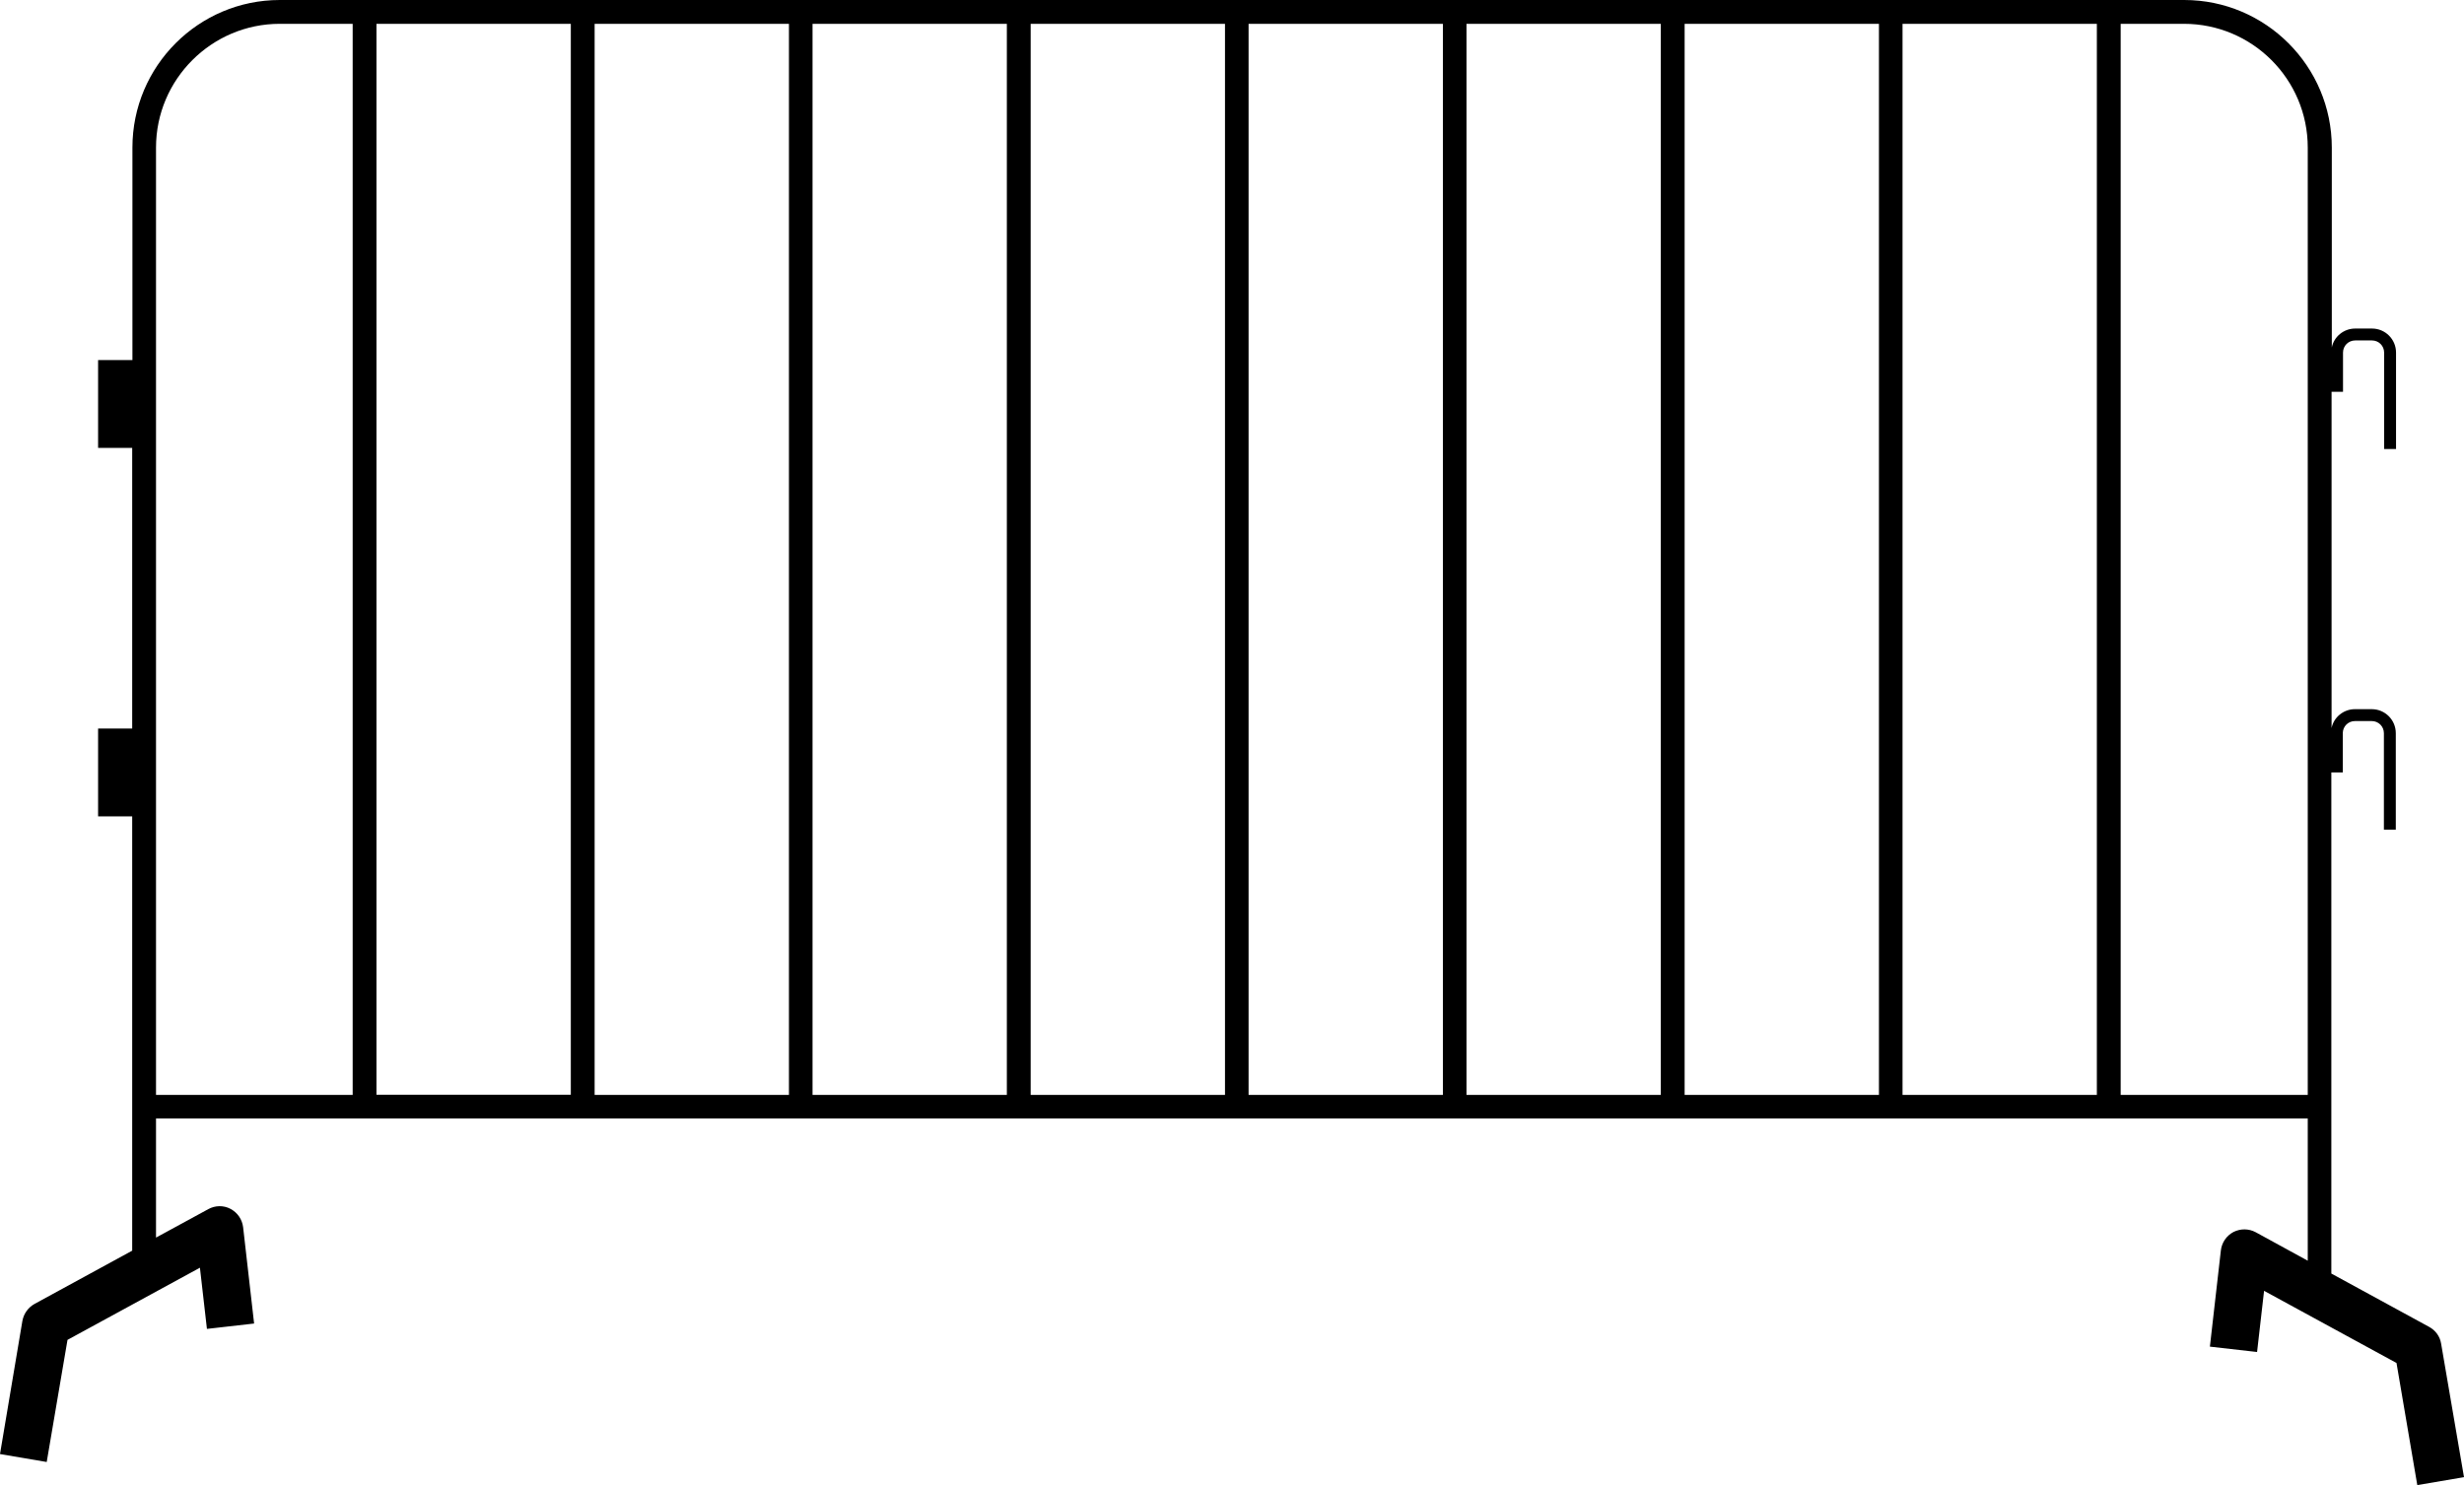 <?xml version="1.0" encoding="UTF-8"?>
<!DOCTYPE svg PUBLIC '-//W3C//DTD SVG 1.0//EN'
          'http://www.w3.org/TR/2001/REC-SVG-20010904/DTD/svg10.dtd'>
<svg height="636.0" preserveAspectRatio="xMidYMid meet" version="1.0" viewBox="0.0 0.0 1055.0 636.0" width="1055.0" xmlns="http://www.w3.org/2000/svg" xmlns:xlink="http://www.w3.org/1999/xlink" zoomAndPan="magnify"
><g id="change1_1"
  ><path d="M1045.2,575.4c-0.5-3.1-2.4-5.7-5.2-7.2l-41.8-22.8V479v-2.5V330.8h4.9V314c0-2.9,2.3-5.2,5.2-5.2h7.2 c2.9,0,5.2,2.3,5.2,5.2v41.3h5.1V314c0-5.7-4.6-10.3-10.3-10.3h-7.2c-4.9,0-9.1,3.5-10,8.1V167.8h4.9V151c0-2.9,2.3-5.2,5.2-5.2h7.2 c2.9,0,5.2,2.3,5.2,5.2v41.3h5.1V151c0-5.7-4.6-10.3-10.3-10.3h-7.2c-4.9,0-9.1,3.5-10,8.1V63.2c0-34.8-28.3-63.2-63.2-63.2H119.8 C85,0,56.7,28.3,56.7,63.2v91H42v37.6h14.6V312H42v37.6h14.6v117.1V479v56.6l-41.8,22.8c-2.7,1.5-4.6,4.1-5.2,7.2L0,622.7l20,3.4 l8.9-52.3l56.7-30.9l3,26.2l20.2-2.3l-4.7-41.2c-0.4-3.4-2.4-6.3-5.4-7.9c-3-1.6-6.6-1.5-9.5,0.1L66.8,530V479h921.3v60.9 l-22.3-12.2c-3-1.6-6.5-1.6-9.5-0.1c-3,1.6-5,4.5-5.4,7.9l-4.7,41.2l20.2,2.3l3-26.2l56.7,30.9l8.9,52.3l20-3.4L1045.2,575.4z M988.1,63.2v405.7H908V10.2h27.1C964.3,10.2,988.1,33.9,988.1,63.2z M254.6,10.2h83.2v458.7h-83.2V10.2z M244.4,468.8h-83.2V10.2 h83.2V468.8z M347.9,10.2h83.2v458.7h-83.2V10.2z M441.3,10.2h83.2v458.7h-83.2V10.2z M534.6,10.2h83.2v458.7h-83.2V10.2z M627.9,10.2h83.2v458.7h-83.2V10.2z M721.3,10.2h83.2v458.7h-83.2V10.2z M814.6,10.2h83.2v458.7h-83.2V10.2z M66.8,466.6V63.2 c0-29.2,23.8-53,53-53h31.2v458.7H66.8V466.6z"
  /></g
></svg
>
